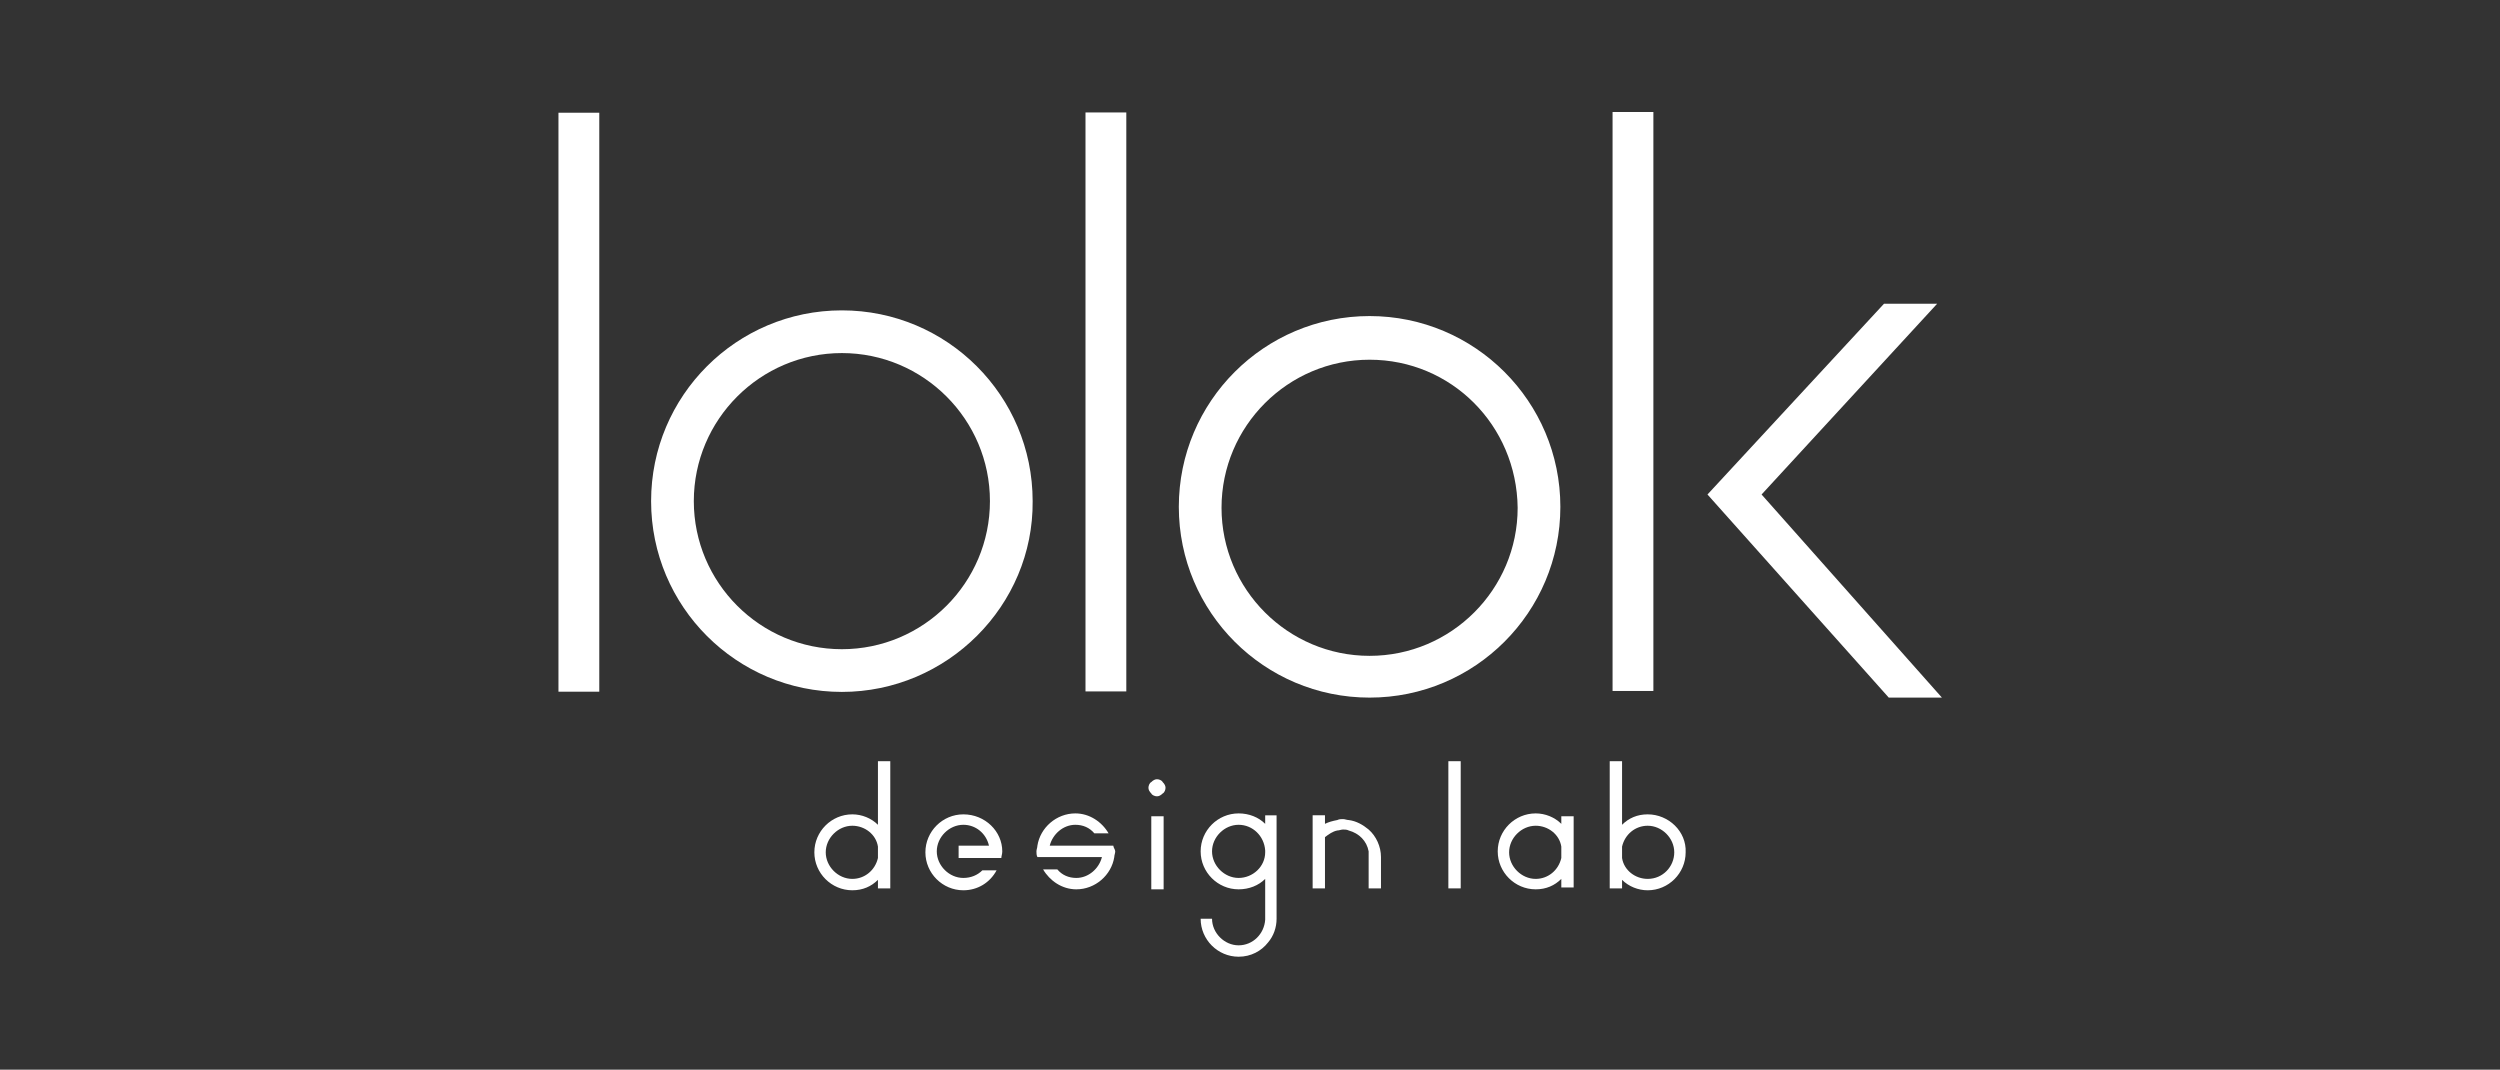 <?xml version="1.0" encoding="utf-8"?>
<!-- Generator: Adobe Illustrator 26.0.2, SVG Export Plug-In . SVG Version: 6.00 Build 0)  -->
<svg version="1.1" id="レイヤー_1" xmlns="http://www.w3.org/2000/svg" xmlns:xlink="http://www.w3.org/1999/xlink" x="0px"
	 y="0px" viewBox="0 0 263.4 112.7" style="enable-background:new 0 0 263.4 112.7;" xml:space="preserve">
<rect x="0" y="0" width="263.4" height="112.7" fill="#333333" stroke="none"/>
<style type="text/css">
	.st0{fill:#FFFFFF;}
</style>
<g>
	<g>
		
			<rect x="86" y="40.2" transform="matrix(-1.836970e-16 1 -1 -1.836970e-16 158.868 -74.152)" class="st0" width="61" height="4.3"/>
		
			<rect x="30.5" y="40.2" transform="matrix(-1.836970e-16 1 -1 -1.836970e-16 103.34 -18.623)" class="st0" width="61" height="4.3"/>
		<path class="st0" d="M144.3,73.5c-11.1,0-20.1-9-20.1-20.1c0-11.1,9-20.1,20.1-20.1c11.1,0,20.1,9,20.1,20.1
			C164.4,64.5,155.4,73.5,144.3,73.5z M144.3,37.9c-8.6,0-15.6,7-15.6,15.6c0,8.6,7,15.6,15.6,15.6c8.6,0,15.6-7,15.6-15.6
			C159.8,44.8,152.9,37.9,144.3,37.9z"/>
		<path class="st0" d="M88.7,72.9c-11.1,0-20.1-9-20.1-20.1c0-11.1,9-20.1,20.1-20.1c11.1,0,20.1,9,20.1,20.1
			C108.9,63.8,99.8,72.9,88.7,72.9z M88.7,37.2c-8.6,0-15.6,7-15.6,15.6s7,15.6,15.6,15.6s15.6-7,15.6-15.6S97.3,37.2,88.7,37.2z"/>
		<polygon class="st0" points="169.9,72.8 169.9,11.8 174.2,11.8 174.2,34.8 174.2,37.8 174.2,52.2 174.2,52.2 174.2,53.7 
			174.2,72.8 		"/>
		<polygon class="st0" points="179.9,52.1 198.5,32 204.1,32 185.6,52.1 204.6,73.5 199,73.5 		"/>
	</g>
	<g>
		<g>
			<path class="st0" d="M153.9,93.6h-1.3V80.2h1.3V93.6z"/>
			<path class="st0" d="M164.5,86v0.8c-0.7-0.7-1.7-1.1-2.7-1.1c-2.2,0-4,1.8-4,4c0,2.2,1.8,4,4,4c1.1,0,2-0.4,2.7-1.1v0.9h1.3V86
				H164.5z M161.8,92.6c-1.5,0-2.8-1.3-2.8-2.8s1.3-2.8,2.8-2.8c1.3,0,2.5,0.9,2.7,2.2v1.2C164.2,91.7,163.1,92.6,161.8,92.6z"/>
			<path class="st0" d="M173.6,85.8c-1.1,0-2,0.4-2.7,1.1v-6.7h-1.3v13.4h1.3v-0.9c0.7,0.7,1.7,1.1,2.7,1.1c2.2,0,4-1.8,4-4
				C177.7,87.6,175.8,85.8,173.6,85.8z M173.6,92.6c-1.3,0-2.5-0.9-2.7-2.2v-1.2c0.3-1.3,1.4-2.2,2.7-2.2c1.5,0,2.8,1.3,2.8,2.8
				S175.2,92.6,173.6,92.6z"/>
		</g>
		<g>
			<path class="st0" d="M122.8,83c0,0.2-0.1,0.5-0.3,0.6c-0.2,0.2-0.4,0.3-0.6,0.3c-0.2,0-0.5-0.1-0.6-0.3c-0.2-0.2-0.3-0.4-0.3-0.6
				c0-0.2,0.1-0.5,0.3-0.6c0.2-0.2,0.4-0.3,0.6-0.3c0.2,0,0.5,0.1,0.6,0.3C122.7,82.6,122.8,82.8,122.8,83z M122.6,93.7h-1.3l0-7.7
				h1.3L122.6,93.7z"/>
			<path class="st0" d="M92.5,80.2v6.7c-0.7-0.7-1.7-1.1-2.7-1.1c-2.2,0-4,1.8-4,4c0,2.2,1.8,4,4,4c1.1,0,2-0.4,2.7-1.1v0.9h1.3
				V80.2H92.5z M89.8,92.6c-1.5,0-2.8-1.3-2.8-2.8c0-1.5,1.3-2.8,2.8-2.8c1.3,0,2.5,0.9,2.7,2.2v1.2C92.2,91.7,91.1,92.6,89.8,92.6z
				"/>
			<path class="st0" d="M101.5,85.8c-2.2,0-4,1.8-4,4c0,2.2,1.8,4,4,4c1.5,0,2.8-0.8,3.5-2.1h-1.5c-0.5,0.5-1.2,0.8-2,0.8
				c-1.5,0-2.8-1.3-2.8-2.8c0-1.5,1.3-2.8,2.8-2.8c1.3,0,2.4,0.9,2.7,2.2h-3.2v1.3h3.2h1h0.3c0-0.2,0.1-0.4,0.1-0.7
				C105.6,87.6,103.8,85.8,101.5,85.8z"/>
			<path class="st0" d="M133.3,85.9v0.9c-0.7-0.7-1.7-1.1-2.8-1.1c-2.2,0-4,1.8-4,4c0,2.2,1.8,4,4,4c1.1,0,2.1-0.4,2.8-1.1v4.3
				c-0.1,1.5-1.3,2.7-2.8,2.7c-1.5,0-2.8-1.3-2.8-2.8h-1.2c0,2.2,1.8,4,4,4c1.3,0,2.4-0.6,3.1-1.5c0.6-0.7,0.9-1.6,0.9-2.5V85.9
				H133.3z M130.5,92.5c-1.5,0-2.8-1.3-2.8-2.8c0-1.5,1.3-2.8,2.8-2.8c1.5,0,2.7,1.2,2.8,2.7v0.2C133.3,91.3,132,92.5,130.5,92.5z"
				/>
			<path class="st0" d="M117.3,89.1H116h-0.9h-4.5c0.3-1.2,1.4-2.2,2.7-2.2c0.8,0,1.5,0.3,2,0.9h1.5c-0.7-1.2-2-2.1-3.5-2.1
				c-2,0-3.7,1.5-4,3.4c0,0.2-0.1,0.4-0.1,0.6s0,0.4,0.1,0.6h1.3h2h3.5c-0.3,1.2-1.4,2.2-2.7,2.2c-0.8,0-1.5-0.3-2-0.9h-1.5
				c0.7,1.2,2,2.1,3.5,2.1c2,0,3.7-1.5,4-3.4c0-0.2,0.1-0.4,0.1-0.6S117.3,89.3,117.3,89.1z"/>
			<path class="st0" d="M144.2,87.4c-0.6-0.5-1.3-0.9-2.1-1c-0.2,0-0.4-0.1-0.6-0.1c-0.2,0-0.4,0-0.6,0.1c-0.5,0.1-0.9,0.2-1.3,0.4
				v-0.9h-1.3l0,7.7h1.3l0-5.4c0.4-0.3,0.8-0.6,1.3-0.7c0.2,0,0.4-0.1,0.6-0.1c0.2,0,0.4,0,0.6,0.1c1.1,0.3,1.9,1.1,2.1,2.2v1.1v2.4
				l0,0.4h1.3l0-3.3C145.5,89.2,145,88.1,144.2,87.4z"/>
		</g>
	</g>
</g>
</svg>
